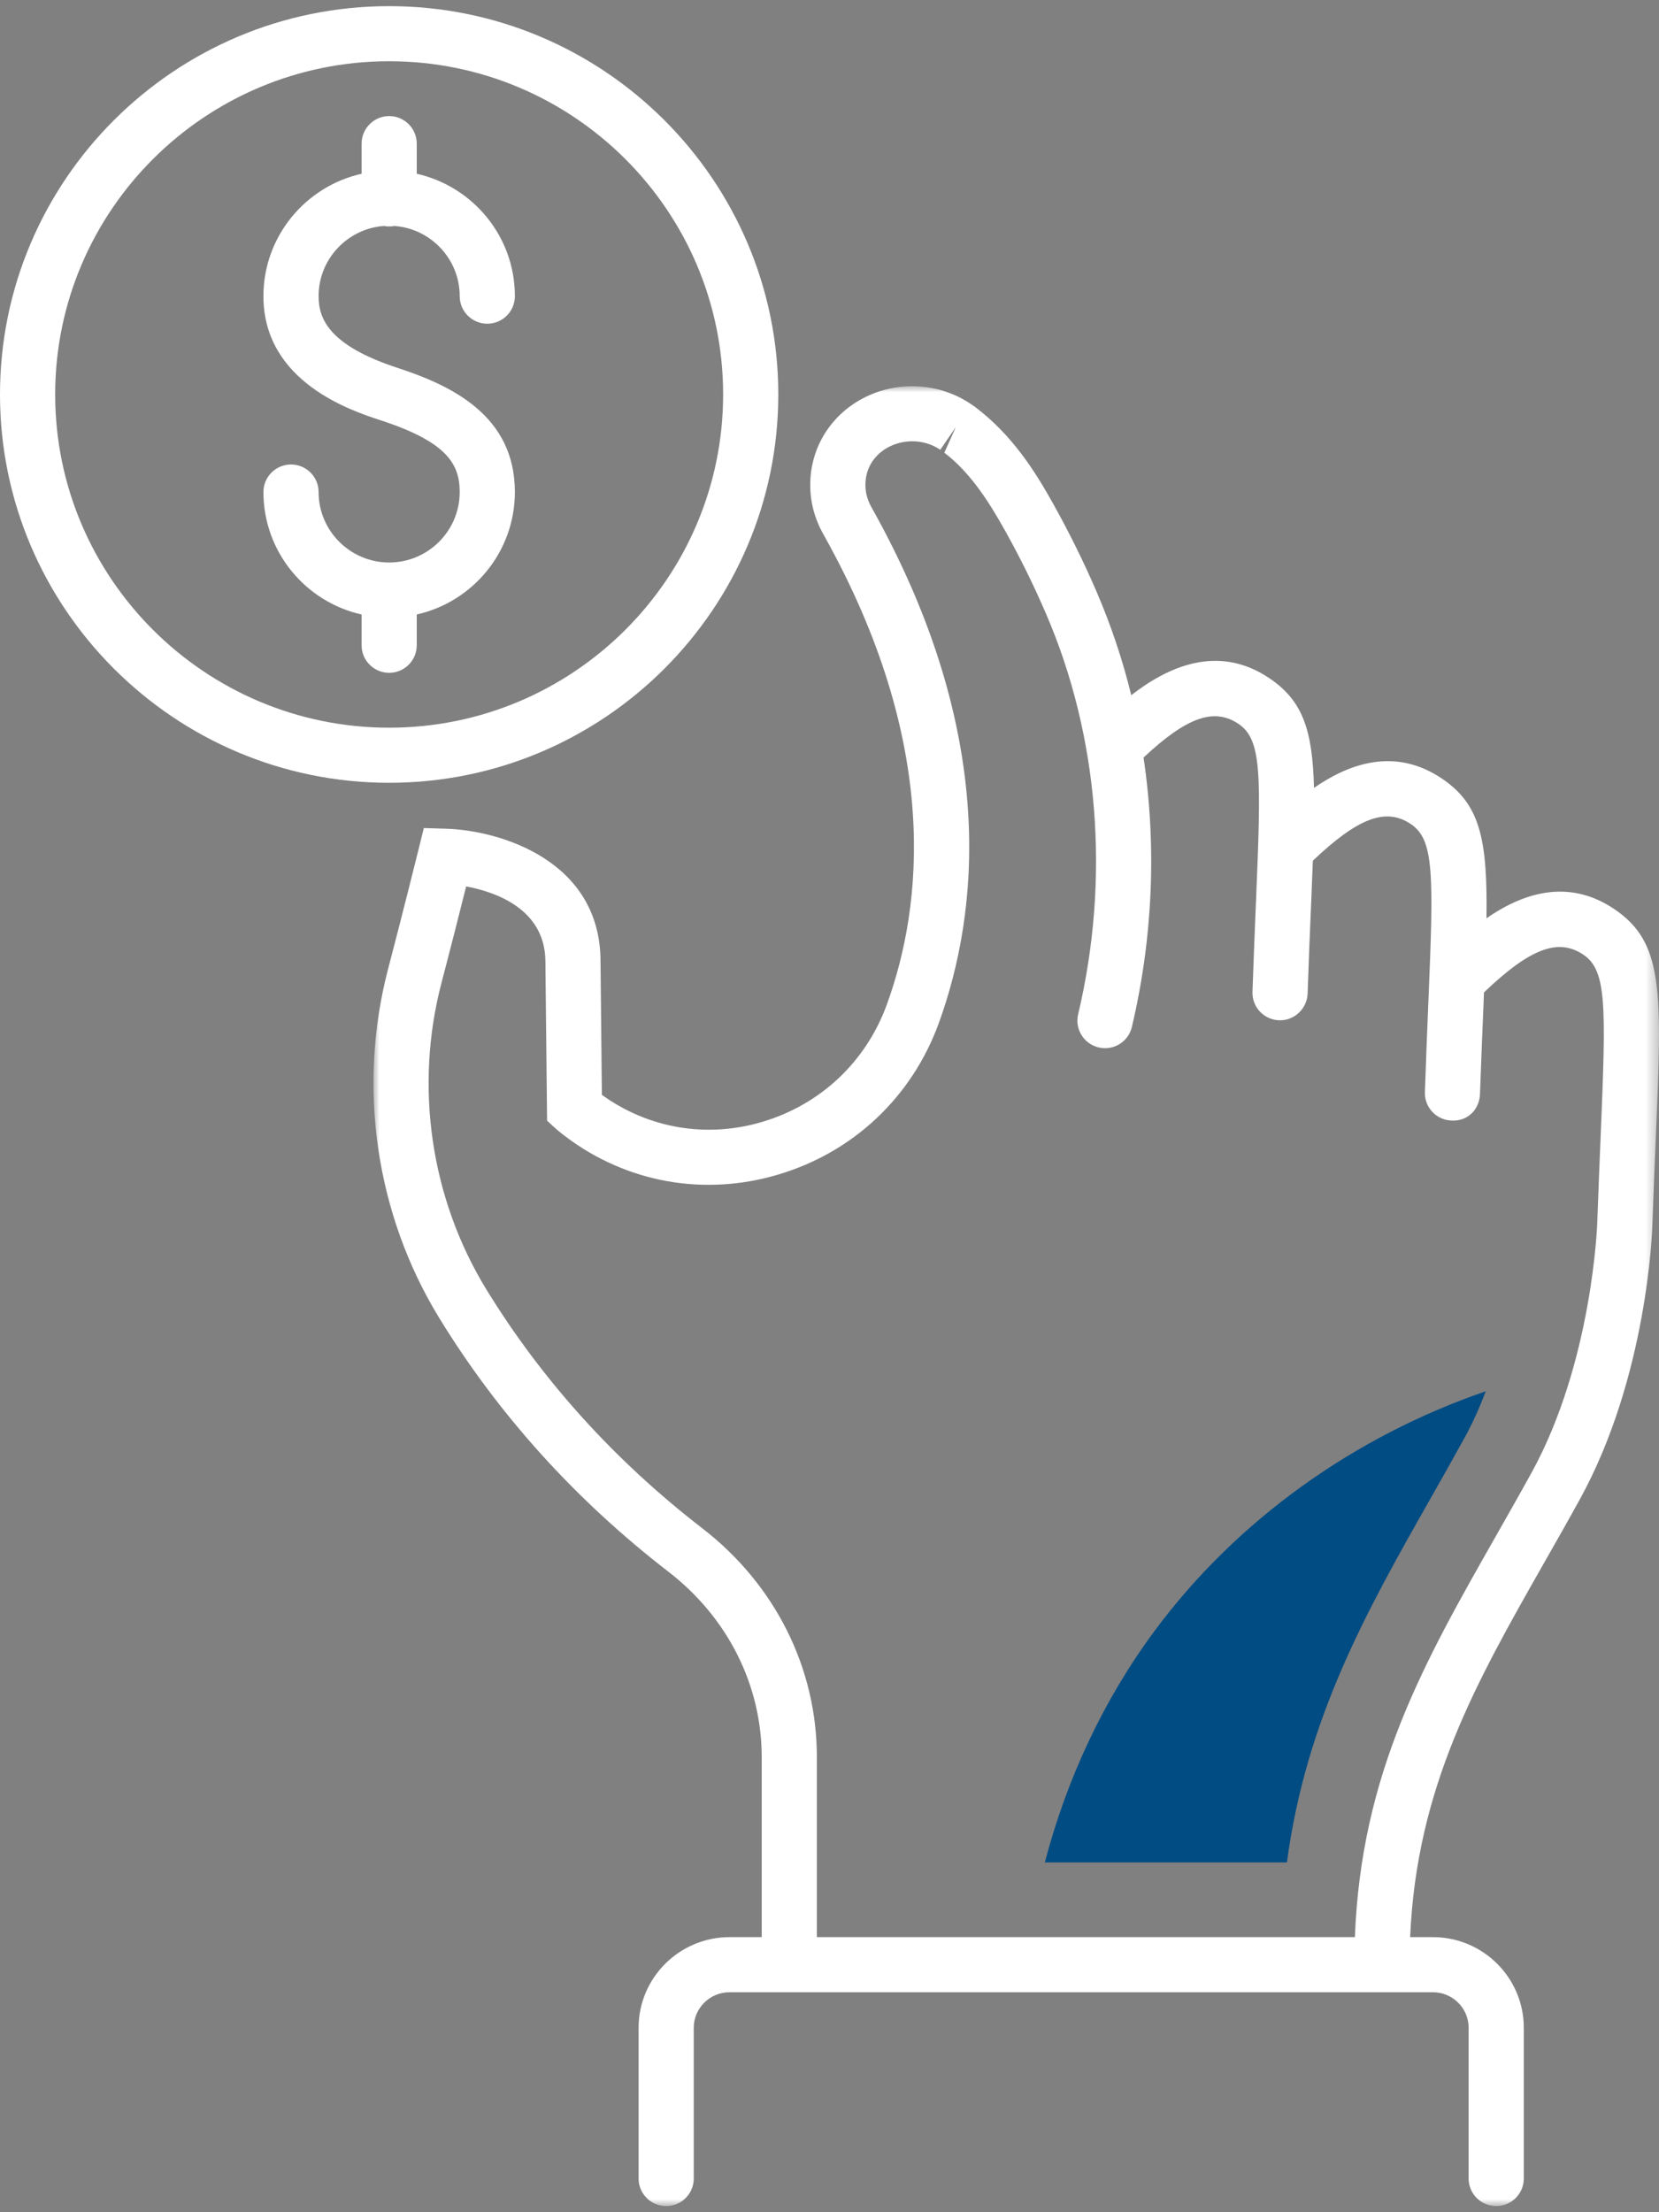 <?xml version="1.0" encoding="UTF-8"?>
<svg width="135px" height="180px" viewBox="0 0 135 180" version="1.1" xmlns="http://www.w3.org/2000/svg" xmlns:xlink="http://www.w3.org/1999/xlink">
    <rect x="0" y="0" width="135" height="180" fill="#808080" stroke="none"/>
    <title>Infographic Icon 1</title>
    <defs>
        <polygon id="path-1" points="0 0 104.609 0 104.609 148.074 0 148.074"></polygon>
    </defs>
    <g id="Page-1" stroke="none" stroke-width="1" fill="none" fill-rule="evenodd">
        <g id="03---SAPRO-Website---Home-Page---With-Partner-Logos" transform="translate(-1100, -1953)">
            <g id="Infographic-Icon-1" transform="translate(1100, 1953.5)">
                <g id="Group-3" fill="#FFFFFF">
                    <path d="M31.668,54.244 C30.429,54.244 29.424,53.241 29.424,52.004 L29.424,49.499 C24.858,48.476 21.436,44.399 21.436,39.534 C21.436,38.297 22.441,37.294 23.681,37.294 C24.92,37.294 25.925,38.297 25.925,39.534 C25.925,42.694 28.502,45.268 31.668,45.268 C34.835,45.268 37.408,42.694 37.408,39.534 C37.408,37.229 36.331,35.447 30.971,33.697 C28.612,32.925 21.436,30.588 21.436,23.597 C21.436,18.738 24.858,14.662 29.424,13.639 L29.424,11.189 C29.424,9.952 30.429,8.945 31.668,8.945 C32.908,8.945 33.913,9.952 33.913,11.189 L33.913,13.639 C38.479,14.662 41.898,18.738 41.898,23.597 C41.898,24.837 40.893,25.84 39.653,25.84 C38.413,25.84 37.408,24.837 37.408,23.597 C37.408,20.578 35.056,18.101 32.086,17.884 C31.817,17.939 31.52,17.939 31.251,17.884 C28.277,18.101 25.925,20.578 25.925,23.597 C25.925,25.341 26.657,27.577 32.366,29.438 C36.804,30.888 41.898,33.345 41.898,39.534 C41.898,44.399 38.479,48.476 33.913,49.499 L33.913,52.004 C33.913,53.241 32.908,54.244 31.668,54.244 M31.668,4.483 C16.684,4.483 4.49,16.643 4.49,31.595 C4.49,46.546 16.684,58.71 31.668,58.71 C46.653,58.71 58.844,46.546 58.844,31.595 C58.844,16.643 46.653,4.483 31.668,4.483 M31.668,63.193 C14.208,63.193 0,49.013 0,31.595 C0,14.173 14.208,0 31.668,0 C49.129,0 63.333,14.173 63.333,31.595 C63.333,49.013 49.129,63.193 31.668,63.193" id="Fill-1"></path>
                </g>
                <g id="Group-6" transform="translate(30.391, 30.926)">
                    <mask id="mask-2" fill="white">
                        <use xlink:href="#path-1"></use>
                    </mask>
                    <g id="Clip-5"></g>
                    <path d="M36.082,126.191 L79.862,126.191 C80.376,112.828 85.491,103.835 91.365,93.508 C92.305,91.854 93.265,90.169 94.225,88.425 C99.198,79.397 99.581,68.174 99.585,68.064 C99.681,65.307 99.782,62.895 99.871,60.762 C100.31,50.311 100.344,47.523 98.452,46.252 C96.411,44.877 94.114,45.735 90.367,49.322 C90.354,49.649 90.34,49.984 90.329,50.321 C90.24,52.447 90.136,54.852 90.043,57.585 C90.001,58.822 89.072,59.825 87.725,59.749 C86.486,59.708 85.515,58.67 85.56,57.437 C85.65,54.687 85.754,52.268 85.84,50.135 C86.278,39.687 86.313,36.903 84.424,35.632 C82.397,34.26 80.131,35.098 76.443,38.605 C76.401,39.708 76.35,40.893 76.298,42.175 C76.208,44.294 76.104,46.7 76.015,49.429 C75.97,50.662 74.892,51.648 73.694,51.589 C72.454,51.548 71.484,50.511 71.529,49.274 C71.622,46.531 71.722,44.119 71.812,41.986 C72.25,31.535 72.285,28.75 70.392,27.475 C68.414,26.142 66.203,26.9 62.664,30.211 C63.734,37.396 63.43,44.873 61.714,52.137 C61.427,53.336 60.232,54.087 59.013,53.801 C57.804,53.515 57.059,52.313 57.342,51.107 C59.959,40.06 59.03,28.482 54.724,18.503 C53.747,16.232 52.642,13.985 51.44,11.831 C50.124,9.468 48.611,7.056 46.453,5.408 L47.389,3.324 L46.125,5.171 C44.958,4.378 43.424,4.261 42.122,4.85 C40.945,5.388 40.192,6.394 40.054,7.614 C39.967,8.399 40.123,9.14 40.534,9.867 C50.918,28.382 49.24,42.906 46,51.83 C43.811,57.847 39.035,62.344 32.894,64.156 C26.896,65.931 20.614,64.804 15.651,61.065 C15.13,60.676 14.847,60.417 14.847,60.417 L14.128,59.763 L13.99,46.806 C13.976,42.551 9.96,41.152 7.542,40.697 C7.073,42.578 6.31,45.59 5.536,48.54 C3.319,56.996 4.652,66.096 9.197,73.508 C13.728,80.892 19.63,87.419 26.744,92.915 C32.68,97.491 36.082,104.286 36.082,111.553 L36.082,126.191 Z M91.362,148.075 C90.122,148.075 89.117,147.073 89.117,145.832 L89.117,133.565 C89.117,131.97 87.812,130.674 86.206,130.674 L28.978,130.674 C27.372,130.674 26.063,131.97 26.063,133.565 L26.063,145.832 C26.063,147.073 25.059,148.075 23.819,148.075 C22.579,148.075 21.574,147.073 21.574,145.832 L21.574,133.565 C21.574,129.499 24.896,126.191 28.978,126.191 L31.593,126.191 L31.593,111.553 C31.593,105.682 28.823,100.179 23.998,96.457 C16.449,90.63 10.184,83.694 5.37,75.844 C0.19,67.399 -1.33,57.037 1.192,47.406 C2.442,42.64 3.664,37.71 3.664,37.703 L4.099,35.949 L5.912,36.004 C10.247,36.135 18.452,38.554 18.476,46.775 L18.587,57.657 C22.372,60.393 27.1,61.2 31.617,59.863 C36.376,58.457 40.081,54.97 41.777,50.304 C44.698,42.261 46.173,29.095 36.614,12.055 C35.744,10.508 35.402,8.844 35.592,7.118 C35.906,4.34 37.646,1.97 40.25,0.777 C42.979,-0.47 46.201,-0.201 48.656,1.477 L48.977,1.701 C51.992,3.996 53.812,6.869 55.363,9.657 C56.637,11.945 57.811,14.323 58.847,16.731 C60.015,19.44 60.957,22.255 61.665,25.139 C64.573,22.882 68.676,20.911 72.903,23.757 C75.583,25.566 76.419,27.906 76.533,32.682 C79.368,30.718 83.098,29.34 86.935,31.917 C90.039,34.005 90.664,36.817 90.568,43.292 C93.403,41.328 97.136,39.96 100.963,42.537 C105.014,45.263 104.851,49.215 104.357,60.948 C104.268,63.071 104.164,65.472 104.071,68.205 C104.06,68.691 103.667,80.586 98.158,90.586 C97.188,92.346 96.221,94.049 95.271,95.716 C89.722,105.475 84.887,113.979 84.358,126.191 L86.206,126.191 C90.288,126.191 93.607,129.499 93.607,133.565 L93.607,145.832 C93.607,147.073 92.602,148.075 91.362,148.075 L91.362,148.075 Z" id="Fill-4" fill="#FFFFFF" mask="url(#mask-2)"></path>
                </g>
                <path d="M116.376,121.482 C117.295,119.863 118.231,118.209 119.17,116.499 C119.847,115.273 120.413,113.991 120.904,112.702 C110.257,116.355 100.67,123.14 93.967,132.181 C89.791,137.812 86.797,144.262 85.022,151.04 L104.721,151.04 C106.292,139.287 111.213,130.589 116.376,121.482" id="Fill-7" fill="#004C83"></path>
            </g>
        </g>
    </g>
</svg>